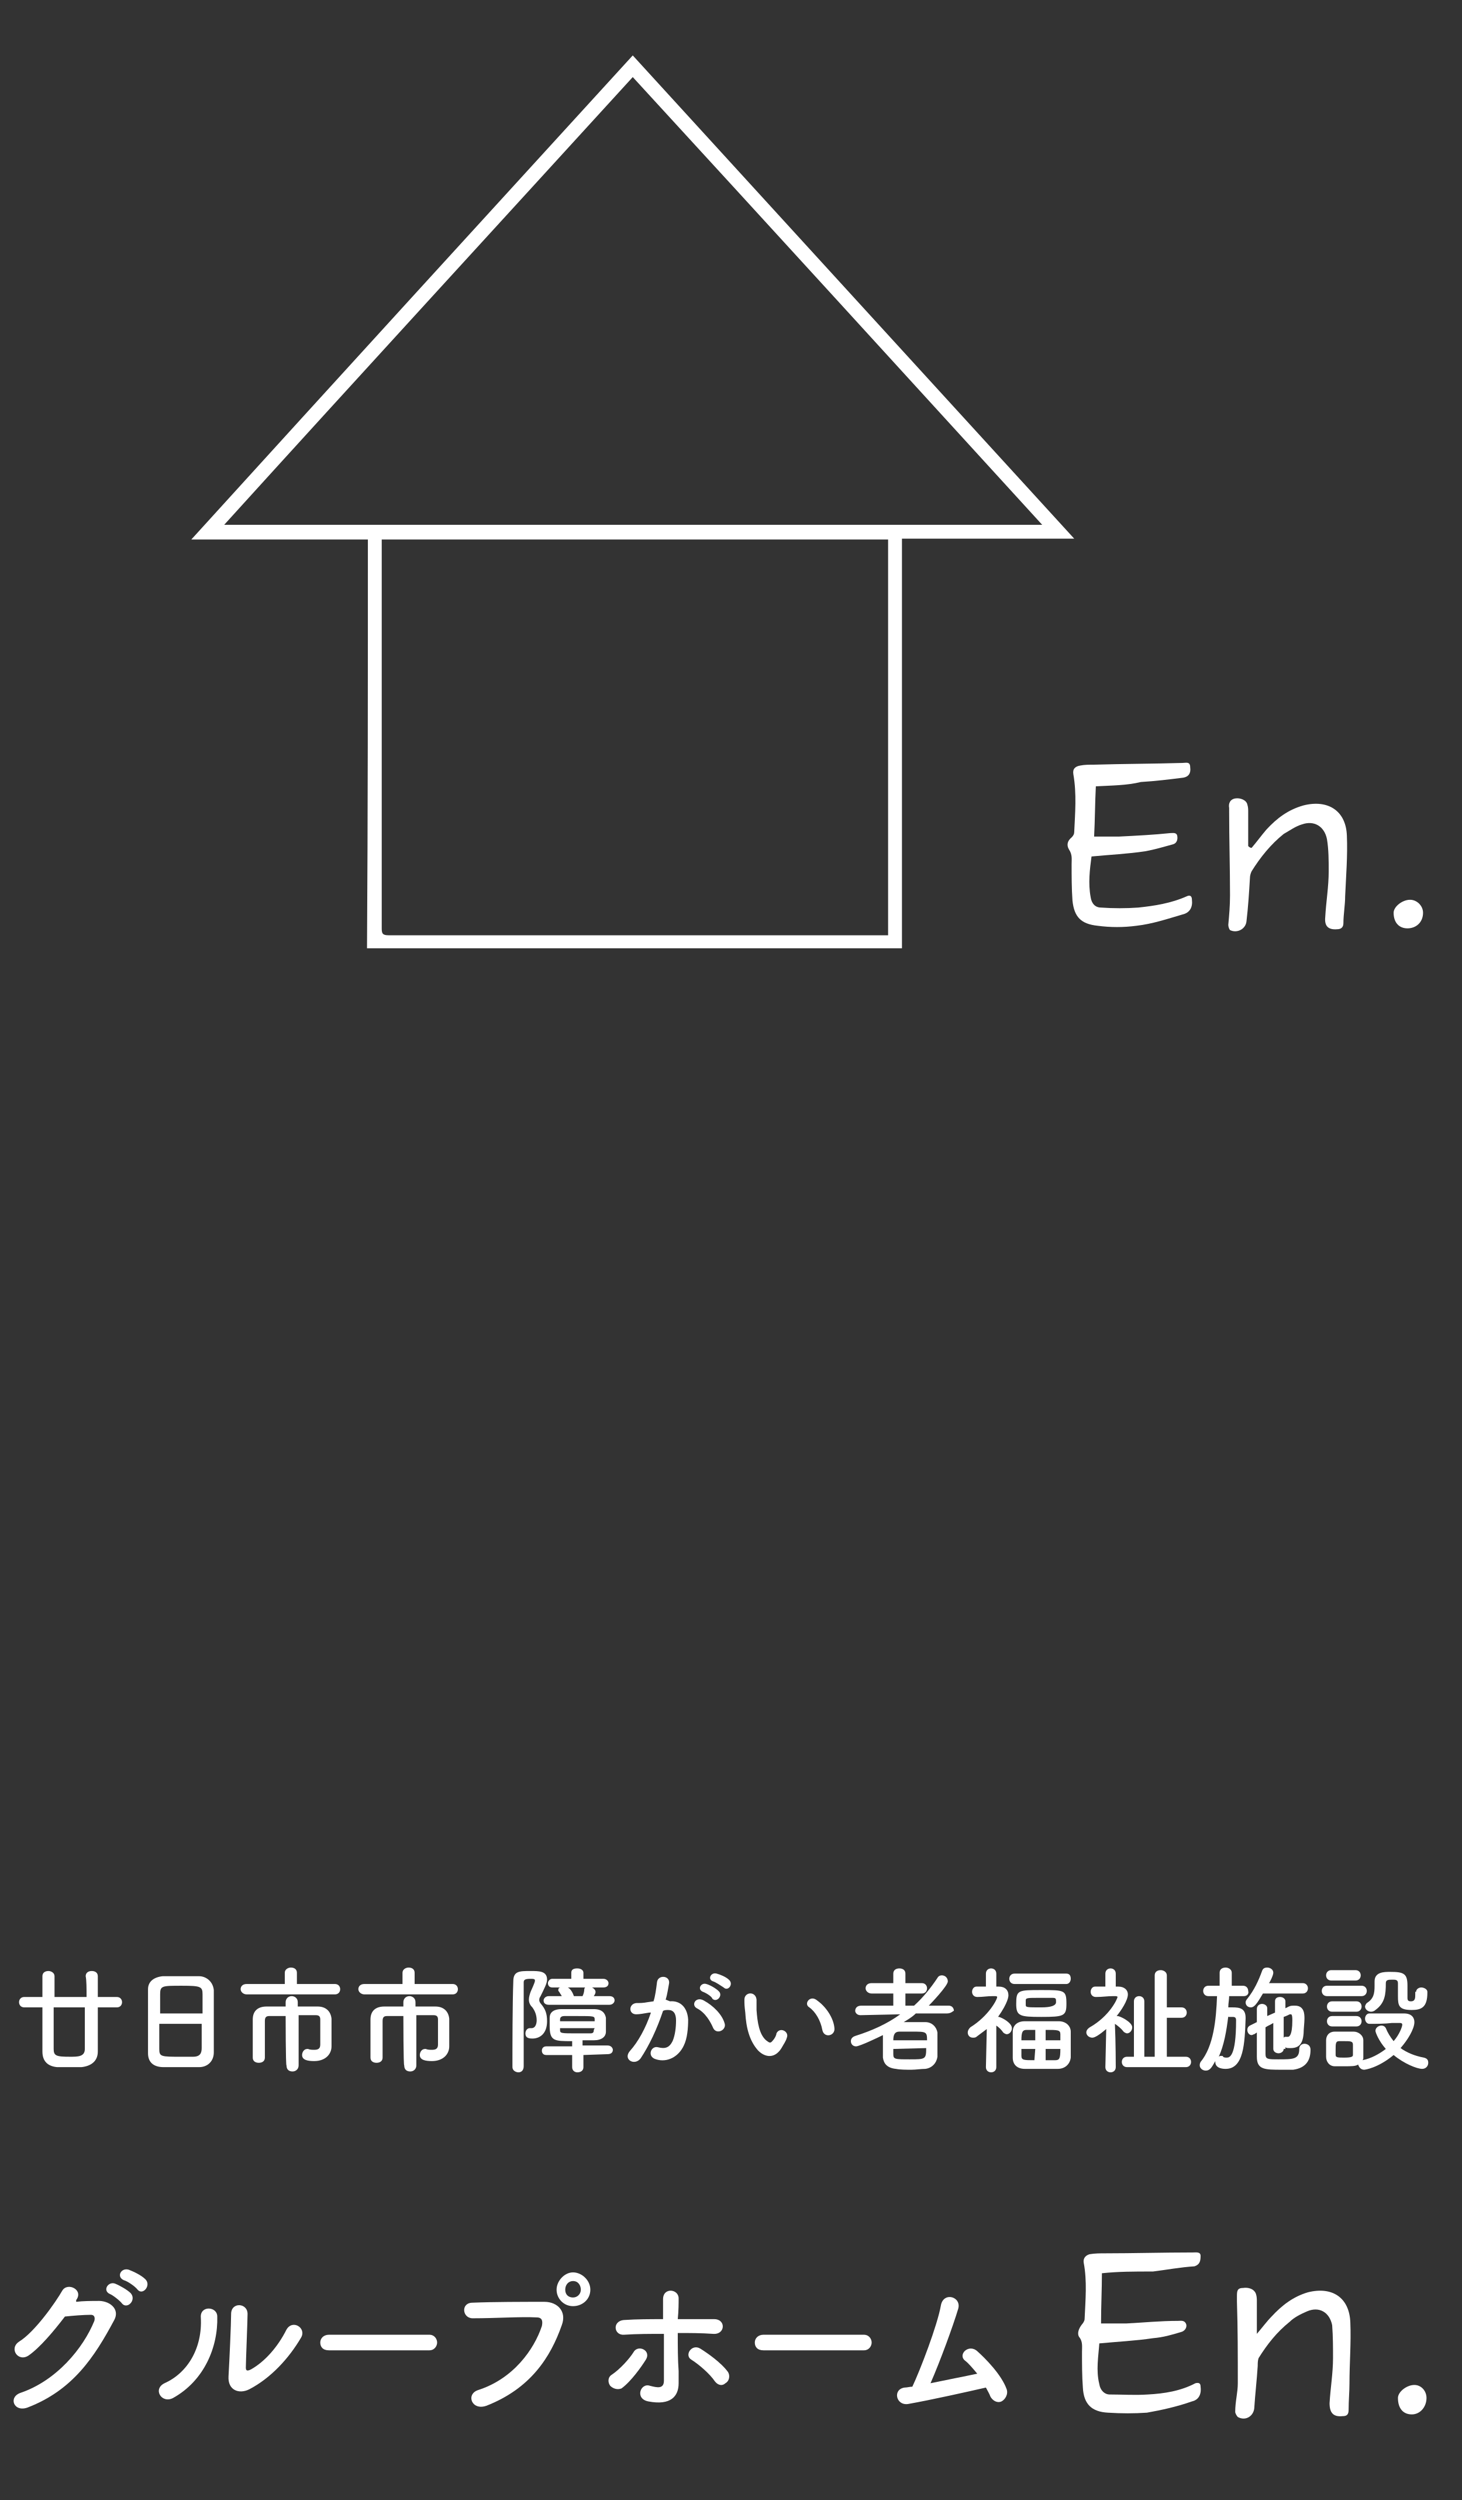<?xml version="1.0" encoding="utf-8"?>
<!-- Generator: Adobe Illustrator 28.0.0, SVG Export Plug-In . SVG Version: 6.00 Build 0)  -->
<svg version="1.1" id="b" xmlns="http://www.w3.org/2000/svg" xmlns:xlink="http://www.w3.org/1999/xlink" x="0px" y="0px"
	 viewBox="0 0 168.9 288.7" style="enable-background:new 0 0 168.9 288.7;" xml:space="preserve">
<rect x="0" y="0" width="168.9" height="288.7" fill="#333333" stroke="none"/>
<style type="text/css">
	.st0{fill:#FFFFFF;}
</style>
<path class="st0" d="M8.8,265.8c0.8-0.1,1.7-0.1,2.4-0.1c1.4-0.1,2.7,0.9,2,2.2c-2.3,4.3-4.8,8.1-10,10.1c-1.6,0.6-2.3-1.2-0.8-1.7
	c4.1-1.4,7.2-5.1,8.5-8.3c0.1-0.4,0-0.7-0.4-0.7c-0.8,0-2.1,0.1-3,0.2c-1.3,1.7-2.9,3.6-4.2,4.5c-1.2,0.8-2.3-0.8-1.1-1.6
	c1.8-1.1,4.2-4.5,5-5.9c0.6-1,2.5-0.1,1.6,1.1L8.8,265.8L8.8,265.8z M12.7,264.9c-0.9-0.4-0.2-1.5,0.6-1.2c0.5,0.2,1.4,0.7,1.8,1.1
	c0.7,0.8-0.4,1.9-1,1.2C13.9,265.7,13,265,12.7,264.9z M14.3,263.3c-0.9-0.4-0.3-1.5,0.6-1.2c0.5,0.2,1.4,0.6,1.9,1.1
	c0.7,0.7-0.3,1.9-0.9,1.2C15.6,264,14.7,263.4,14.3,263.3z"/>
<path class="st0" d="M19,275.2c2.7-1.2,4.4-4.1,4.2-7.6c-0.1-1.4,1.9-1.3,1.9-0.1c0.1,3.5-1.5,7.4-5.1,9.4
	C18.7,277.6,17.6,275.9,19,275.2L19,275.2z M28.8,275.9c-1.2,0.6-2.5,0.1-2.4-1.5c0.1-1.7,0.3-6.1,0.3-7.2c0-1.4,1.9-1.3,1.9,0
	c0,0.7-0.2,5.6-0.2,6.2c0,0.4,0.2,0.4,0.6,0.2c1.6-0.9,3.1-2.6,4.1-4.6c0.7-1.2,2.3-0.2,1.7,0.9C33.4,272.3,31.3,274.6,28.8,275.9z"
	/>
<path class="st0" d="M38,271.4c-0.7,0-1-0.4-1-0.9s0.4-0.9,1-0.9h11.6c0.6,0,0.9,0.5,0.9,0.9s-0.3,0.9-0.9,0.9H38z"/>
<path class="st0" d="M55.2,276c4.1-1.3,6.5-4.7,7.4-7.4c0.1-0.5,0.1-1-0.6-1c-1.8-0.1-4.7,0.1-7.4,0.1c-1.2,0-1.4-1.8,0-1.8
	c2.4-0.1,5.9-0.1,8.3-0.1c1.5,0,2.6,1.1,2,2.7c-1.3,3.7-3.6,7.3-8.7,9.3C54.5,278.4,53.8,276.5,55.2,276z M66.2,266.3
	c-1.1,0-1.9-0.9-1.9-1.9s0.9-2,1.9-2s2,0.9,2,2S67.3,266.3,66.2,266.3z M66.2,263.4c-0.5,0-0.9,0.4-0.9,1s0.4,0.9,0.9,0.9
	s0.9-0.4,0.9-0.9S66.8,263.4,66.2,263.4z"/>
<path class="st0" d="M70.5,275.5c-0.3-0.4-0.3-1,0.2-1.3c0.9-0.6,2-1.8,2.5-2.6c0.5-0.9,2.1-0.2,1.4,0.9c-0.5,0.8-1.7,2.5-2.8,3.3
	C71.3,276,70.8,275.8,70.5,275.5z M72.1,269.6c-1.2,0.1-1.4-1.6,0-1.7c1.5-0.1,3-0.1,4.5-0.1c0-1,0-1.8,0-2.3c0-1.4,1.8-1.2,1.8-0.1
	c0,0.6,0,1.4-0.1,2.4c1.4,0,2.8,0,4.2,0c1.4,0,1.3,1.8-0.1,1.7c-1.4-0.1-2.8-0.1-4.1-0.1c0,1.5,0,3.1,0.1,4.4c0,0.6,0,0.9,0,1.4
	c0,1.5-0.9,2.6-3.5,2.1c-1.6-0.3-0.9-2.2,0.2-1.8c0.8,0.2,1.6,0.4,1.6-0.6c0-1.3,0-3.4,0-5.4C75.1,269.5,73.6,269.5,72.1,269.6z
	 M82.6,275c-0.6-0.9-1.9-2-2.7-2.5c-0.9-0.5,0-1.9,1-1.3c0.8,0.5,2.4,1.6,3.2,2.7c0.3,0.5,0.1,1.1-0.3,1.3
	C83.5,275.5,83,275.5,82.6,275z"/>
<path class="st0" d="M88.2,271.4c-0.7,0-1-0.4-1-0.9s0.4-0.9,1-0.9h11.6c0.6,0,0.9,0.5,0.9,0.9s-0.3,0.9-0.9,0.9H88.2z"/>
<path class="st0" d="M104.9,277.6c-1.4,0.2-1.8-1.7-0.4-1.9c0.3,0,0.6-0.1,0.9-0.1c0.9-1.9,2.9-7.1,3.3-9.4c0.3-1.6,2.4-1,2,0.4
	c-0.6,2-2.1,6.1-3.2,8.6c1.9-0.4,4-0.8,5.4-1.1c-0.5-0.6-1-1.2-1.4-1.5c-0.9-0.7,0.4-2,1.4-1.1c0.9,0.8,2.8,2.7,3.4,4.4
	c0.2,0.6-0.2,1.2-0.6,1.4c-0.4,0.2-1,0-1.3-0.6c-0.1-0.3-0.3-0.6-0.5-1C111.7,276.2,107.7,277.1,104.9,277.6L104.9,277.6z"/>
<path class="st0" d="M11.3,231.8c0,0.7,0,1.5,0,2.2c0,1.2,0,2.3,0,2.9c0,1.2-0.9,1.7-1.9,1.8c-0.3,0-0.8,0-1.2,0c-0.5,0-1.1,0-1.6,0
	c-1.1-0.1-1.7-0.7-1.7-1.8c0-0.6,0-1.9,0-3.3v-1.8H2.8c-0.4,0-0.6-0.3-0.6-0.6s0.2-0.6,0.6-0.6h2.1c0-1,0-1.9,0-2.4
	c0-0.4,0.3-0.6,0.7-0.6c0.3,0,0.7,0.2,0.7,0.6l0,0c0,0.5,0,1.4,0,2.4H10c0-1,0-1.9-0.1-2.4l0,0c0-0.4,0.3-0.6,0.7-0.6
	s0.7,0.2,0.7,0.6c0,0.4,0,1.3,0,2.4h2.2c0.4,0,0.6,0.3,0.6,0.6s-0.2,0.6-0.6,0.6L11.3,231.8L11.3,231.8z M6.2,231.8
	c0,0.8,0,1.6,0,2.4c0,1.1,0,1.9,0,2.4c0,0.8,0.3,0.9,1.9,0.9c0.9,0,1.7,0,1.7-0.9c0-0.6,0-1.9,0-3.3v-1.5L6.2,231.8L6.2,231.8z"/>
<path class="st0" d="M23,238.7c-0.6,0-1.3,0-2.1,0c-0.7,0-1.4,0-2,0c-1.2,0-1.8-0.6-1.8-1.6c0-0.9,0-2.4,0-3.8c0-1.3,0-2.7,0-3.6
	c0-0.9,0.7-1.4,1.7-1.5c0.5,0,1.4,0,2.3,0c0.7,0,1.4,0,1.9,0c0.8,0,1.6,0.6,1.7,1.6c0,0.8,0,2.2,0,3.5c0,1.5,0,3,0,3.7
	C24.7,238,24,238.7,23,238.7z M23.4,232.5c0-0.9,0-1.6,0-2.2c0-0.9-0.2-1-2.4-1c-2.3,0-2.5,0-2.5,1c0,0.6,0,1.3,0,2.2H23.4z
	 M18.4,233.7c0,1.1,0,2.2,0,2.9c0,0.9,0.2,0.9,2.5,0.9c0.5,0,1.1,0,1.4,0c0.8,0,1-0.4,1-1c0-0.7,0-1.8,0-2.8L18.4,233.7L18.4,233.7z
	"/>
<path class="st0" d="M33.6,230.3h-5.1c-0.4,0-0.7-0.3-0.7-0.6s0.2-0.6,0.7-0.6h4.4v-1.3c0-0.4,0.4-0.6,0.7-0.6
	c0.4,0,0.7,0.2,0.7,0.6v1.3h4.4c0.4,0,0.6,0.3,0.6,0.6s-0.2,0.6-0.6,0.6C38.8,230.3,33.6,230.3,33.6,230.3z M33,232.8
	c-0.8,0-1.5,0-1.9,0s-0.5,0.2-0.5,0.6c0,0.5,0,1.2,0,2s0,1.6,0,2.2l0,0c0,0.4-0.3,0.6-0.7,0.6s-0.7-0.2-0.7-0.6v-0.8
	c0-1.2,0-2.6,0-3.6s0.6-1.5,1.6-1.5c0.5,0,1.3,0,2.2,0v-0.5c0-0.4,0.3-0.7,0.7-0.7c0.3,0,0.7,0.2,0.7,0.7v0.5c0.9,0,1.8,0,2.3,0
	c0.9,0,1.5,0.5,1.6,1.4c0,0.4,0,0.9,0,1.3v0.9c0,0.2,0,0.5,0,1l0,0c0,0.9-0.7,1.7-2,1.7c-0.7,0-1.4-0.1-1.4-0.7
	c0-0.3,0.2-0.7,0.6-0.7h0.1c0.2,0.1,0.5,0.1,0.7,0.1c0.4,0,0.7-0.1,0.7-0.6c0,0,0-2,0-2.9c0-0.3-0.1-0.5-0.5-0.5c-0.5,0-1.2,0-2,0
	v5.8c0,0.4-0.3,0.7-0.7,0.7s-0.7-0.2-0.7-0.7C33,238.6,33,232.8,33,232.8z"/>
<path class="st0" d="M47.2,230.3h-5.1c-0.4,0-0.7-0.3-0.7-0.6s0.2-0.6,0.7-0.6h4.4v-1.3c0-0.4,0.4-0.6,0.7-0.6
	c0.4,0,0.7,0.2,0.7,0.6v1.3h4.4c0.4,0,0.6,0.3,0.6,0.6s-0.2,0.6-0.6,0.6C52.4,230.3,47.2,230.3,47.2,230.3z M46.6,232.8
	c-0.8,0-1.5,0-1.9,0s-0.5,0.2-0.5,0.6c0,0.5,0,1.2,0,2s0,1.6,0,2.2l0,0c0,0.4-0.3,0.6-0.7,0.6s-0.7-0.2-0.7-0.6v-0.8
	c0-1.2,0-2.6,0-3.6s0.6-1.5,1.6-1.5c0.5,0,1.3,0,2.2,0v-0.5c0-0.4,0.3-0.7,0.7-0.7c0.3,0,0.7,0.2,0.7,0.7v0.5c0.9,0,1.8,0,2.3,0
	c0.9,0,1.5,0.5,1.6,1.4c0,0.4,0,0.9,0,1.3v0.9c0,0.2,0,0.5,0,1l0,0c0,0.9-0.7,1.7-2,1.7c-0.7,0-1.4-0.1-1.4-0.7
	c0-0.3,0.2-0.7,0.6-0.7h0.1c0.2,0.1,0.5,0.1,0.7,0.1c0.4,0,0.7-0.1,0.7-0.6c0,0,0-2,0-2.9c0-0.3-0.1-0.5-0.5-0.5c-0.5,0-1.2,0-2,0
	v5.8c0,0.4-0.3,0.7-0.7,0.7s-0.7-0.2-0.7-0.7C46.6,238.6,46.6,232.8,46.6,232.8z"/>
<path class="st0" d="M59.9,239.3c-0.3,0-0.7-0.2-0.7-0.6c0-2.5,0-7.2,0.1-9.9c0-1.2,0.7-1.2,2-1.2c1,0,1.9,0,1.9,1
	c0,0.4-0.3,1-0.8,2c-0.1,0.1-0.1,0.3-0.1,0.4c0,0.1,0.1,0.3,0.2,0.4c0.5,0.6,0.7,1.1,0.7,2c0,1.4-0.8,2-1.7,2
	c-0.6,0-0.8-0.2-0.8-0.6c0-0.3,0.2-0.6,0.5-0.6h0.1c0.1,0,0.1,0,0.1,0c0.5,0,0.6-0.6,0.6-0.9c0-0.6-0.2-1.1-0.5-1.5
	c-0.3-0.3-0.4-0.6-0.4-0.9c0-0.3,0.1-0.6,0.2-0.9c0.5-1.1,0.5-1.2,0.5-1.3c0-0.2-0.2-0.2-0.5-0.2c-0.6,0-0.8,0.1-0.8,0.4
	c0,1.2,0,2.8,0,4.5v5.2C60.5,239.1,60.2,239.3,59.9,239.3z M67.4,237.3v1.4c0,0.4-0.3,0.6-0.7,0.6c-0.3,0-0.6-0.2-0.6-0.6v-1.4h-3
	c-0.4,0-0.5-0.3-0.5-0.5c0-0.3,0.2-0.5,0.5-0.5h3v-0.6c-2.1,0-2.6,0-2.6-1.8c0-0.3,0-0.6,0-0.9c0-0.5,0.3-1,1.4-1c0.5,0,1.2,0,1.8,0
	s1.3,0,1.9,0c1,0,1.3,0.5,1.4,1c0,0.2,0,0.5,0,0.8s0,0.6,0,0.8c0,0.6-0.5,1-1.4,1c-0.4,0-0.8,0-1.3,0v0.6h2.9c0.4,0,0.6,0.3,0.6,0.5
	c0,0.3-0.2,0.5-0.6,0.5L67.4,237.3L67.4,237.3z M63.4,231.5c-0.4,0-0.6-0.2-0.6-0.5c0-0.2,0.2-0.5,0.6-0.5h1.5
	c-0.1-0.2-0.2-0.3-0.3-0.5c-0.1-0.1-0.1-0.1-0.1-0.2c0-0.2,0.1-0.3,0.3-0.3h-1c-0.4,0-0.5-0.3-0.5-0.5s0.2-0.5,0.5-0.5H66v-0.7l0,0
	c0-0.4,0.3-0.5,0.7-0.5s0.7,0.2,0.7,0.5l0,0v0.7h2.3c0.4,0,0.6,0.3,0.6,0.5c0,0.3-0.2,0.5-0.6,0.5h-1.3c0.2,0.1,0.4,0.3,0.4,0.5
	c0,0.1,0,0.2-0.2,0.5h1.8c0.4,0,0.6,0.2,0.6,0.5c0,0.2-0.2,0.5-0.6,0.5H63.4L63.4,231.5z M68.7,233.2c0-0.4-0.1-0.4-2-0.4
	c-0.5,0-1.1,0-1.5,0s-0.5,0.2-0.5,0.4c0,0.1,0,0.1,0,0.2h4V233.2z M68.7,234.2h-4c0,0.1,0,0.2,0,0.2c0,0.4,0.1,0.4,2,0.4
	c0.5,0,1.1,0,1.5,0c0.3,0,0.4-0.1,0.4-0.4L68.7,234.2L68.7,234.2z M65.6,229.5c0.2,0.1,0.5,0.4,0.7,1h1c0.1-0.2,0.2-0.5,0.2-0.8
	c0-0.1,0.1-0.2,0.1-0.2H65.6L65.6,229.5z"/>
<path class="st0" d="M77.4,231.1c1.1-0.1,2,0.6,2.1,2.1c0,1-0.1,2.2-0.5,3c-0.6,1.3-1.9,2-3.2,1.6c-1.1-0.3-0.6-1.6,0.2-1.4
	c0.8,0.2,1.3,0.1,1.7-0.7c0.3-0.7,0.4-1.6,0.4-2.4c0-0.8-0.3-1.2-0.9-1.2c-0.2,0-0.4,0-0.6,0.1c-0.7,2.1-1.6,4-2.6,5.5
	c-0.7,0.9-2.1,0.1-1.2-0.9s1.8-2.6,2.4-4.4H75c-0.6,0.1-1.1,0.2-1.5,0.2c-0.9,0-0.9-1.2,0-1.3c0.4,0,0.8,0,1.3-0.1l0.7-0.1
	c0.2-0.6,0.3-1.4,0.4-2.2c0.1-0.9,1.5-0.8,1.4,0.1c-0.1,0.5-0.2,1.3-0.4,1.9L77.4,231.1L77.4,231.1z M82.4,234.2
	c-0.3-0.7-0.9-1.8-1.9-2.3c-0.7-0.4-0.1-1.4,0.8-0.9c1.1,0.6,2.1,1.6,2.4,2.6C84,234.4,82.8,235,82.4,234.2z M81.2,230
	c-0.7-0.3-0.2-1.1,0.4-0.9c0.4,0.1,1.1,0.5,1.4,0.8c0.6,0.5-0.2,1.4-0.7,0.9C82.2,230.5,81.5,230.1,81.2,230z M82.4,228.8
	c-0.7-0.2-0.3-1.1,0.4-0.9c0.4,0.1,1.1,0.4,1.4,0.7c0.6,0.5-0.1,1.4-0.6,0.9C83.3,229.3,82.7,228.9,82.4,228.8z"/>
<path class="st0" d="M87.6,236.8c-1-1.1-1.4-2.6-1.5-4.4c-0.1-0.8-0.1-1-0.1-1.5c0-0.9,1.3-1,1.4,0c0,0.5,0,0.6,0,1.2
	c0.1,1.4,0.3,2.8,1.1,3.5c0.4,0.3,0.5,0.4,0.8,0c0.2-0.2,0.4-0.6,0.4-0.8c0.4-0.8,1.5-0.2,1.2,0.5c-0.1,0.4-0.4,0.8-0.5,1
	C89.6,237.8,88.4,237.6,87.6,236.8z M95,234.4c-0.2-1.1-0.8-2.1-1.5-2.6c-0.7-0.4,0.1-1.5,0.9-0.8c1,0.7,1.9,2,2,3.2
	C96.5,235.1,95.2,235.4,95,234.4z"/>
<path class="st0" d="M109.4,232.5h-3.6c-0.4,0.4-0.9,0.7-1.4,1c0.3,0,0.6,0,0.9,0c0.6,0,1.1,0,1.6,0c0.8,0,1.3,0.6,1.4,1.2
	c0,0.4,0,1,0,1.5s0,0.9,0,1.3c-0.1,0.7-0.6,1.3-1.4,1.4c-0.5,0-1.1,0.1-1.6,0.1c-0.6,0-1.3,0-1.8-0.1c-1-0.1-1.4-0.6-1.5-1.3
	c0-0.3,0-0.6,0-0.9c0-0.6,0-1.2,0-1.7c-0.6,0.3-2.7,1.3-3.1,1.3s-0.6-0.3-0.6-0.6s0.2-0.5,0.5-0.6c1.9-0.6,3.7-1.4,5.2-2.5l-4.6,0.1
	l0,0c-0.4,0-0.6-0.3-0.6-0.5c0-0.3,0.2-0.6,0.7-0.6h3.7v-1.4h-2.5c-0.4,0-0.7-0.3-0.7-0.6s0.2-0.6,0.7-0.6h2.5v-1.1
	c0-0.4,0.3-0.6,0.7-0.6s0.7,0.2,0.7,0.6v1.1h1.9c0.4,0,0.6,0.3,0.6,0.6s-0.2,0.6-0.6,0.6h-1.9v1.4h1c1-0.9,1.9-2,2.7-3.2
	c0.1-0.2,0.3-0.3,0.5-0.3c0.4,0,0.7,0.3,0.7,0.7c0,0.5-1.9,2.5-2.2,2.8h2.3c0.4,0,0.6,0.3,0.6,0.6
	C110.1,232.2,109.9,232.5,109.4,232.5L109.4,232.5L109.4,232.5z M103.2,236.6c0,0.2,0,0.4,0,0.6c0,0.6,0.2,0.6,1.9,0.6
	c1.8,0,1.9,0,1.9-1.3L103.2,236.6L103.2,236.6z M107.1,235.6c0-1-0.1-1-1.7-1c-0.5,0-1.1,0-1.5,0c-0.5,0-0.7,0.3-0.7,1
	C103.2,235.6,107.1,235.6,107.1,235.6z"/>
<path class="st0" d="M115.1,238.7c0,0.4-0.3,0.6-0.6,0.6s-0.6-0.2-0.6-0.6l0,0l0.1-4.4c-0.4,0.3-0.8,0.6-1.2,0.9
	c-0.1,0.1-0.3,0.1-0.4,0.1c-0.4,0-0.6-0.3-0.6-0.6c0-0.2,0.1-0.4,0.3-0.6c2.1-1.3,3.1-3.2,3.1-3.5c0-0.1-0.2-0.1-0.3-0.1h-0.2
	c-0.7,0-1.1,0.1-1.8,0.1l0,0c-0.4,0-0.6-0.3-0.6-0.6s0.2-0.6,0.5-0.6c0.4,0,0.7,0,1.1,0v-1.5c0-0.4,0.3-0.6,0.6-0.6
	c0.3,0,0.6,0.2,0.6,0.6v1.5h0.3c0.7,0,1.1,0.4,1.1,1c0,0.1,0,0.8-1.2,2.5h0.1c0.4,0.1,1.5,0.7,1.5,1.3c0,0.4-0.3,0.7-0.6,0.7
	c-0.1,0-0.3-0.1-0.4-0.2c-0.2-0.3-0.5-0.6-0.8-0.8C115.1,235.9,115.1,238.7,115.1,238.7L115.1,238.7L115.1,238.7z M117.2,229.1
	c-0.4,0-0.6-0.3-0.6-0.6s0.2-0.6,0.6-0.6h6c0.4,0,0.5,0.3,0.5,0.6s-0.2,0.6-0.5,0.6H117.2z M122.2,238.9c-0.5,0-1.2,0-1.8,0
	c-0.7,0-1.5,0-2,0c-0.9,0-1.4-0.5-1.4-1.3c0-0.5,0-1,0-1.5s0-1,0-1.5c0-0.6,0.4-1.2,1.4-1.2c0.5,0,1.2,0,1.9,0c0.7,0,1.4,0,2,0
	c0.9,0,1.4,0.6,1.4,1.2c0,0.5,0,1.1,0,1.7c0,0.5,0,0.9,0,1.3C123.6,238.4,123,238.9,122.2,238.9z M120.3,232.9
	c-2.5,0-2.9-0.1-2.9-1.5c0-1.6,0.2-1.6,2.9-1.6c2.7,0,2.9,0,2.9,1.6C123.2,232.8,122.9,232.9,120.3,232.9z M119.6,234.4
	c-0.4,0-0.7,0-1,0c-0.5,0-0.6,0.3-0.6,1.2h1.6V234.4z M119.6,236.6H118c0,0.3,0,0.6,0,0.8c0,0.5,0.3,0.5,1.5,0.5L119.6,236.6
	L119.6,236.6z M118.5,231.5c0,0.3,0.1,0.3,1.8,0.3c1.1,0,1.7-0.2,1.7-0.6c0-0.4,0-0.5-0.4-0.5s-1,0-1.6,0c-1.3,0-1.5,0-1.5,0.3
	V231.5L118.5,231.5z M122.5,235.6c0-0.2,0-0.5,0-0.7c0-0.5-0.3-0.5-1.7-0.5v1.2H122.5z M120.8,236.6v1.3c0.4,0,0.8,0,1.1,0
	c0.5,0,0.6-0.2,0.6-1.3H120.8z"/>
<path class="st0" d="M128.9,238.7c0,0.4-0.3,0.6-0.6,0.6s-0.6-0.2-0.6-0.6l0,0l0.1-4.4c-0.7,0.6-1.3,1-1.6,1c-0.4,0-0.7-0.3-0.7-0.6
	c0-0.2,0.1-0.4,0.4-0.6c2.3-1.3,3.2-3.3,3.2-3.5c0-0.1-0.2-0.1-0.3-0.1h-0.2c-0.7,0-1.2,0.1-2,0.1l0,0c-0.4,0-0.6-0.3-0.6-0.6
	s0.2-0.6,0.5-0.6c0.4,0,0.8,0,1.2,0v-1.5c0-0.4,0.3-0.6,0.6-0.6c0.3,0,0.6,0.2,0.6,0.6v1.5h0.3c0.7,0,1.1,0.4,1.1,0.9
	c0,0.7-0.8,1.9-1.3,2.5h0.1c0.3,0,1.7,0.7,1.7,1.3c0,0.4-0.3,0.7-0.6,0.7c-0.1,0-0.3-0.1-0.4-0.2c-0.3-0.4-0.7-0.7-1-0.9
	C128.9,235.8,128.9,238.7,128.9,238.7L128.9,238.7z M130.2,238.7c-0.4,0-0.6-0.3-0.6-0.6s0.2-0.6,0.6-0.6h0.8v-6.4
	c0-0.4,0.3-0.6,0.6-0.6s0.6,0.2,0.6,0.6v6.4h1.2v-9.4c0-0.4,0.3-0.6,0.7-0.6c0.3,0,0.7,0.2,0.7,0.6v3.7h1.7c0.4,0,0.6,0.3,0.6,0.6
	s-0.2,0.6-0.6,0.6h-1.7v4.5h2.2c0.4,0,0.6,0.3,0.6,0.6s-0.2,0.6-0.6,0.6L130.2,238.7L130.2,238.7z"/>
<path class="st0" d="M143.7,230.5H142c0,0.4-0.1,0.8-0.1,1.3c0.2,0,0.3,0,0.5,0c0.8,0,1.5,0.1,1.5,1.2v0.1c-0.1,2.8-0.2,5.8-2.3,5.8
	c-0.2,0-1.2,0-1.2-0.8V238c-0.4,0.7-0.6,1.1-1.1,1.1c-0.4,0-0.7-0.3-0.7-0.6c0-0.1,0-0.2,0.1-0.4c1.5-1.8,1.8-4.9,1.9-7.6h-1l0,0
	c-0.4,0-0.6-0.3-0.6-0.6s0.2-0.6,0.6-0.6l0,0h1.3v-1.5c0-0.4,0.3-0.6,0.7-0.6c0.3,0,0.7,0.2,0.7,0.6v1.5h1.3l0,0
	c0.4,0,0.6,0.3,0.6,0.6C144.3,230.2,144.1,230.5,143.7,230.5L143.7,230.5z M141.9,232.8c-0.2,1.7-0.5,3.4-1.1,4.7
	c0.1-0.1,0.2-0.1,0.3-0.1s0.2,0,0.2,0.1c0.1,0.1,0.3,0.1,0.4,0.1c0.3,0,1.1,0,1.1-4.3c0-0.3-0.1-0.4-0.4-0.4h-0.5V232.8z
	 M145.9,230.2c-0.7,1.2-1,1.6-1.4,1.6c-0.3,0-0.6-0.2-0.6-0.6c0-0.1,0.1-0.3,0.2-0.4c0.8-1,1.3-2.1,1.7-3.2c0.1-0.3,0.3-0.4,0.6-0.4
	s0.7,0.2,0.7,0.6c0,0.3-0.4,1.1-0.5,1.2h3.9c0.4,0,0.6,0.3,0.6,0.6s-0.2,0.6-0.6,0.6L145.9,230.2L145.9,230.2z M148.3,236.6
	c0,0.3-0.3,0.5-0.6,0.5s-0.6-0.2-0.6-0.5v-3c-0.3,0.2-0.6,0.3-0.9,0.5c0,1.2,0,2.3,0,3.1c0,0.6,0.3,0.6,1.5,0.6c1.7,0,2.4,0,2.4-1.2
	c0-0.4,0.3-0.6,0.6-0.6c0.2,0,0.7,0.1,0.7,0.7c0,1.3-0.6,2.1-2,2.3c-0.3,0-0.8,0-1.3,0c-2,0-2.9,0-2.9-1.5c0-0.9,0-1.9,0-2.8
	l-0.3,0.2c-0.1,0-0.2,0.1-0.3,0.1c-0.3,0-0.5-0.3-0.5-0.6c0-0.2,0.1-0.4,0.3-0.5l0.8-0.4c0-0.5,0-1,0-1.5c0-0.4,0.3-0.6,0.6-0.6
	s0.6,0.2,0.6,0.5l0,0c0,0.3,0,0.6,0,0.9l0.9-0.4v-1.3c0-0.4,0.3-0.5,0.6-0.5s0.6,0.2,0.6,0.5v0.8l0.4-0.2c0.2-0.1,0.4-0.1,0.7-0.1
	c1.1,0,1.1,1,1.1,1.5s-0.1,1.2-0.1,1.7c-0.1,1.3-0.6,1.7-1.5,1.7c-0.4,0-0.5,0-0.6-0.1v0.2L148.3,236.6L148.3,236.6z M148.3,235.3
	c0.1-0.1,0.1-0.1,0.2-0.1h0.1c0.1,0,0.1,0,0.2,0c0.1,0,0.5-0.1,0.5-1.9c0-0.7-0.1-0.7-0.2-0.7H149c-0.2,0.1-0.4,0.2-0.7,0.3V235.3z"
	/>
<path class="st0" d="M153.3,230.5c-0.4,0-0.6-0.3-0.6-0.6s0.2-0.6,0.6-0.6h4c0.4,0,0.6,0.3,0.6,0.6s-0.2,0.6-0.6,0.6H153.3z
	 M158.2,233.7c-0.3,0-0.5-0.3-0.5-0.6s0.2-0.6,0.5-0.6c0.5,0,1.2,0,1.9,0s1.5,0,2.1,0c0.9,0,1.2,0.5,1.2,1c0,0.8-0.8,2.1-1.6,3
	c0.7,0.5,1.6,0.9,2.7,1.1c0.4,0.1,0.5,0.3,0.5,0.6c0,0.4-0.3,0.7-0.7,0.7c-0.6,0-2.1-0.6-3.3-1.6c-1.8,1.5-3.3,1.7-3.4,1.7
	c-0.4,0-0.6-0.3-0.7-0.6c-0.3,0.2-0.7,0.2-1.7,0.2c-0.4,0-0.8,0-1,0c-0.6,0-1-0.5-1-1.1c0-0.3,0-0.6,0-0.8c0-0.4,0-0.7,0-1.1
	c0-0.5,0.3-1,1-1c0.3,0,0.7,0,1,0c0.4,0,0.9,0,1.2,0c0.5,0,1.1,0.4,1.1,1c0,0.3,0,0.7,0,1s0,0.7,0,1c0,0.1,0,0.2-0.1,0.3
	c1-0.2,1.9-0.7,2.7-1.3c-0.8-0.9-1.2-1.9-1.2-2.1c0-0.3,0.3-0.6,0.7-0.6c0.2,0,0.4,0.1,0.5,0.3c0.2,0.5,0.5,1,0.9,1.5
	c0.7-0.8,1-1.7,1-1.9s-0.2-0.2-0.3-0.2h-0.9C160,233.7,159,233.7,158.2,233.7L158.2,233.7z M153.8,228.7c-0.4,0-0.6-0.3-0.6-0.6
	s0.2-0.6,0.6-0.6h2.8c0.4,0,0.6,0.3,0.6,0.6s-0.2,0.6-0.6,0.6H153.8z M153.9,234c-0.4,0-0.6-0.3-0.6-0.6s0.2-0.6,0.6-0.6h2.8
	c0.4,0,0.6,0.3,0.6,0.6s-0.2,0.6-0.6,0.6H153.9z M153.9,232.3c-0.4,0-0.6-0.3-0.6-0.6s0.2-0.6,0.6-0.6h2.8c0.4,0,0.6,0.3,0.6,0.6
	s-0.2,0.6-0.6,0.6H153.9z M156.3,236.7c0-0.2,0-0.4,0-0.6c0-0.4-0.3-0.4-1-0.4c-0.2,0-0.4,0-0.6,0c-0.4,0-0.4,0.3-0.4,1
	c0,0.2,0,0.4,0,0.6c0,0.3,0.3,0.3,1,0.3c0.8,0,1-0.1,1-0.3C156.3,237.2,156.3,236.9,156.3,236.7z M163.6,230c0-0.3,0.3-0.5,0.6-0.5
	s0.7,0.2,0.7,0.5v0.1c0,1.7-0.7,2-1.8,2c-1.5,0-1.6-0.5-1.6-1.6c0-0.5,0-1.1,0-1.5s-0.3-0.4-0.6-0.4c-0.5,0-0.8,0-0.8,0.4
	c0,1.3-0.1,2.3-1.2,3.1c-0.1,0.1-0.3,0.2-0.5,0.2c-0.4,0-0.7-0.3-0.7-0.6c0-0.1,0.1-0.3,0.2-0.4c0.8-0.5,0.9-1.1,0.9-2
	c0-0.2,0-0.3,0-0.5l0,0c0-1.1,1.1-1.1,1.8-1.1c1.6,0,2,0.2,2,1.6c0,0.4,0,0.8,0,1.2v0.2c0,0.3,0.1,0.4,0.4,0.4
	c0.5,0,0.5-0.4,0.5-0.8V230H163.6z"/>
<path class="st0" d="M42.5,62.3c-6.8,0-13.5,0-20.4,0c17-18.7,34-37.3,51-55.9c17,18.6,34,37.2,51,55.8c-6.7,0-13.3,0-19.9,0
	c0,15.8,0,31.5,0,47.3c-20.6,0-41.2,0-61.8,0C42.5,93.9,42.5,78.1,42.5,62.3z M102.6,62.3c-19.5,0-39,0-58.5,0c0,0.3,0,0.5,0,0.7
	c0,14.7,0,29.4,0,44.2c0,0.6,0.1,0.8,0.8,0.8c19,0,38,0,57,0c0.2,0,0.5,0,0.7,0C102.6,92.7,102.6,77.6,102.6,62.3z M120.4,60.6
	C104.6,43.3,88.9,26.1,73.1,8.9C57.4,26.1,41.6,43.3,25.9,60.6C57.4,60.6,88.8,60.6,120.4,60.6z"/>
<path class="st0" d="M126.6,90.8c-0.1,1.9-0.1,3.9-0.2,5.8c1,0,2,0,2.9,0c2-0.1,4-0.2,5.9-0.4c0.3,0,0.7-0.1,0.8,0.3
	c0.1,0.5-0.1,0.9-0.5,1c-1.1,0.3-2.1,0.6-3.2,0.8c-2,0.3-4.1,0.4-6.2,0.6c-0.2,1.5-0.4,3.1-0.1,4.7c0.1,0.7,0.5,1.2,1.2,1.2
	c1.4,0.1,2.9,0.1,4.3,0c1.9-0.2,3.8-0.5,5.6-1.3c0.4-0.2,0.6,0,0.6,0.4c0.1,0.8-0.2,1.5-1.1,1.7c-1.7,0.5-3.5,1.1-5.3,1.3
	c-1.5,0.2-3,0.2-4.5,0c-1.9-0.2-2.7-1-2.9-2.9c-0.1-1.4-0.1-2.8-0.1-4.2c0-0.6,0.1-1.1-0.3-1.7c-0.3-0.5-0.2-1,0.3-1.4
	c0.2-0.2,0.3-0.4,0.3-0.6c0.1-2.2,0.3-4.4-0.1-6.7c-0.1-0.6,0.2-0.9,0.8-1c0.5-0.1,1-0.1,1.6-0.1c3.4-0.1,6.8-0.1,10.2-0.2
	c0.4,0,0.9-0.2,0.9,0.5c0.1,0.7-0.2,1.1-0.8,1.2c-1.6,0.2-3.2,0.4-4.9,0.5C130.2,90.7,128.4,90.7,126.6,90.8z"/>
<path class="st0" d="M144.6,97.9c0.6-0.7,1.1-1.4,1.7-2.1c1.2-1.3,2.5-2.3,4.3-2.8c2.8-0.7,4.9,0.6,5,3.5c0.1,2.3-0.1,4.7-0.2,7
	c0,1-0.2,2.1-0.2,3.1c0,0.5-0.3,0.7-0.7,0.7c-1.1,0.1-1.5-0.4-1.4-1.4c0.1-1.8,0.4-3.5,0.4-5.3c0-1.2,0-2.5-0.2-3.7
	c-0.3-1.5-1.5-2.2-2.9-1.7c-0.7,0.2-1.4,0.7-2.1,1.1c-1.5,1.2-2.7,2.7-3.7,4.3c-0.1,0.2-0.2,0.5-0.2,0.8c-0.1,1.7-0.2,3.3-0.4,5
	c-0.1,0.9-1.1,1.4-1.9,1c-0.1-0.1-0.2-0.4-0.2-0.6c0.1-1.1,0.2-2.2,0.2-3.4c0-3.2-0.1-6.4-0.1-9.6c0-0.2,0-0.4,0-0.5
	c-0.1-0.5,0.1-1,0.7-1.1c0.6-0.1,1.3,0.2,1.4,0.7c0.1,0.3,0.1,0.6,0.1,0.8c0,1.3,0,2.7,0,4C144.4,97.9,144.5,97.9,144.6,97.9z"/>
<path class="st0" d="M164.4,105.4c0,1.1-0.8,1.8-1.8,1.8s-1.6-0.7-1.6-1.8c0-0.7,1-1.5,1.9-1.5C163.7,103.9,164.4,104.6,164.4,105.4
	z"/>
<path class="st0" d="M127.3,262.5c0,1.9-0.1,3.8-0.1,5.8c1,0,1.9,0,2.9,0c2-0.1,3.9-0.3,6-0.3c0.3,0,0.7-0.1,0.9,0.3s-0.1,0.9-0.6,1
	c-1,0.3-2,0.6-3.2,0.7c-2,0.3-4.1,0.4-6.2,0.6c-0.1,1.5-0.4,3.1,0,4.7c0.1,0.7,0.6,1.2,1.2,1.2c1.5,0,2.9,0.1,4.4,0
	c1.9-0.1,3.8-0.4,5.5-1.3c0.4-0.1,0.6,0,0.6,0.4c0.1,0.7-0.1,1.5-1,1.7c-1.7,0.6-3.5,1-5.2,1.3c-1.5,0.1-2.9,0.1-4.5,0
	c-1.9-0.1-2.8-1-2.9-2.9c-0.1-1.3-0.1-2.8-0.1-4.1c0-0.6,0.1-1.2-0.3-1.7c-0.3-0.4-0.1-1,0.3-1.5c0.1-0.1,0.3-0.4,0.3-0.6
	c0.1-2.2,0.3-4.4-0.1-6.5c-0.1-0.6,0.3-0.9,0.7-1c0.6-0.1,1.2-0.1,1.7-0.1c3.3,0,6.8-0.1,10.2-0.1c0.4,0,0.9-0.1,0.9,0.4
	c0,0.6-0.1,1-0.7,1.2c-1.6,0.1-3.2,0.4-4.8,0.6C130.9,262.3,129.2,262.3,127.3,262.5z"/>
<path class="st0" d="M145.2,269.5c0.6-0.7,1.2-1.5,1.7-2c1.2-1.3,2.5-2.3,4.2-2.8c2.8-0.7,4.8,0.6,4.9,3.5c0.1,2.3-0.1,4.7-0.1,7
	c0,1-0.1,2-0.1,3.1c0,0.6-0.3,0.7-0.7,0.7c-1,0.1-1.5-0.3-1.5-1.5c0.1-1.7,0.4-3.5,0.4-5.2c0-1.2,0-2.5-0.1-3.8
	c-0.3-1.5-1.5-2.2-2.9-1.6c-0.7,0.3-1.5,0.7-2,1.2c-1.5,1.2-2.6,2.6-3.6,4.2c-0.1,0.3-0.1,0.6-0.1,0.9c-0.1,1.6-0.3,3.3-0.4,4.9
	c-0.1,0.9-1,1.5-1.9,1c-0.1-0.1-0.3-0.4-0.3-0.6c0-1.2,0.3-2.2,0.3-3.3c0-3.2,0-6.4-0.1-9.4c0-0.1,0-0.3,0-0.6c0-0.6,0-1,0.7-1
	c0.6-0.1,1.3,0.1,1.5,0.7c0.1,0.3,0.1,0.6,0.1,0.9c0,1.3,0,2.6,0,3.9C145,269.5,145.2,269.5,145.2,269.5z"/>
<path class="st0" d="M164.8,276.9c0,1-0.7,1.9-1.7,1.9c-1,0-1.6-0.7-1.6-1.9c0-0.7,1-1.5,1.9-1.5
	C164.2,275.4,164.8,276.1,164.8,276.9z"/>
</svg>
